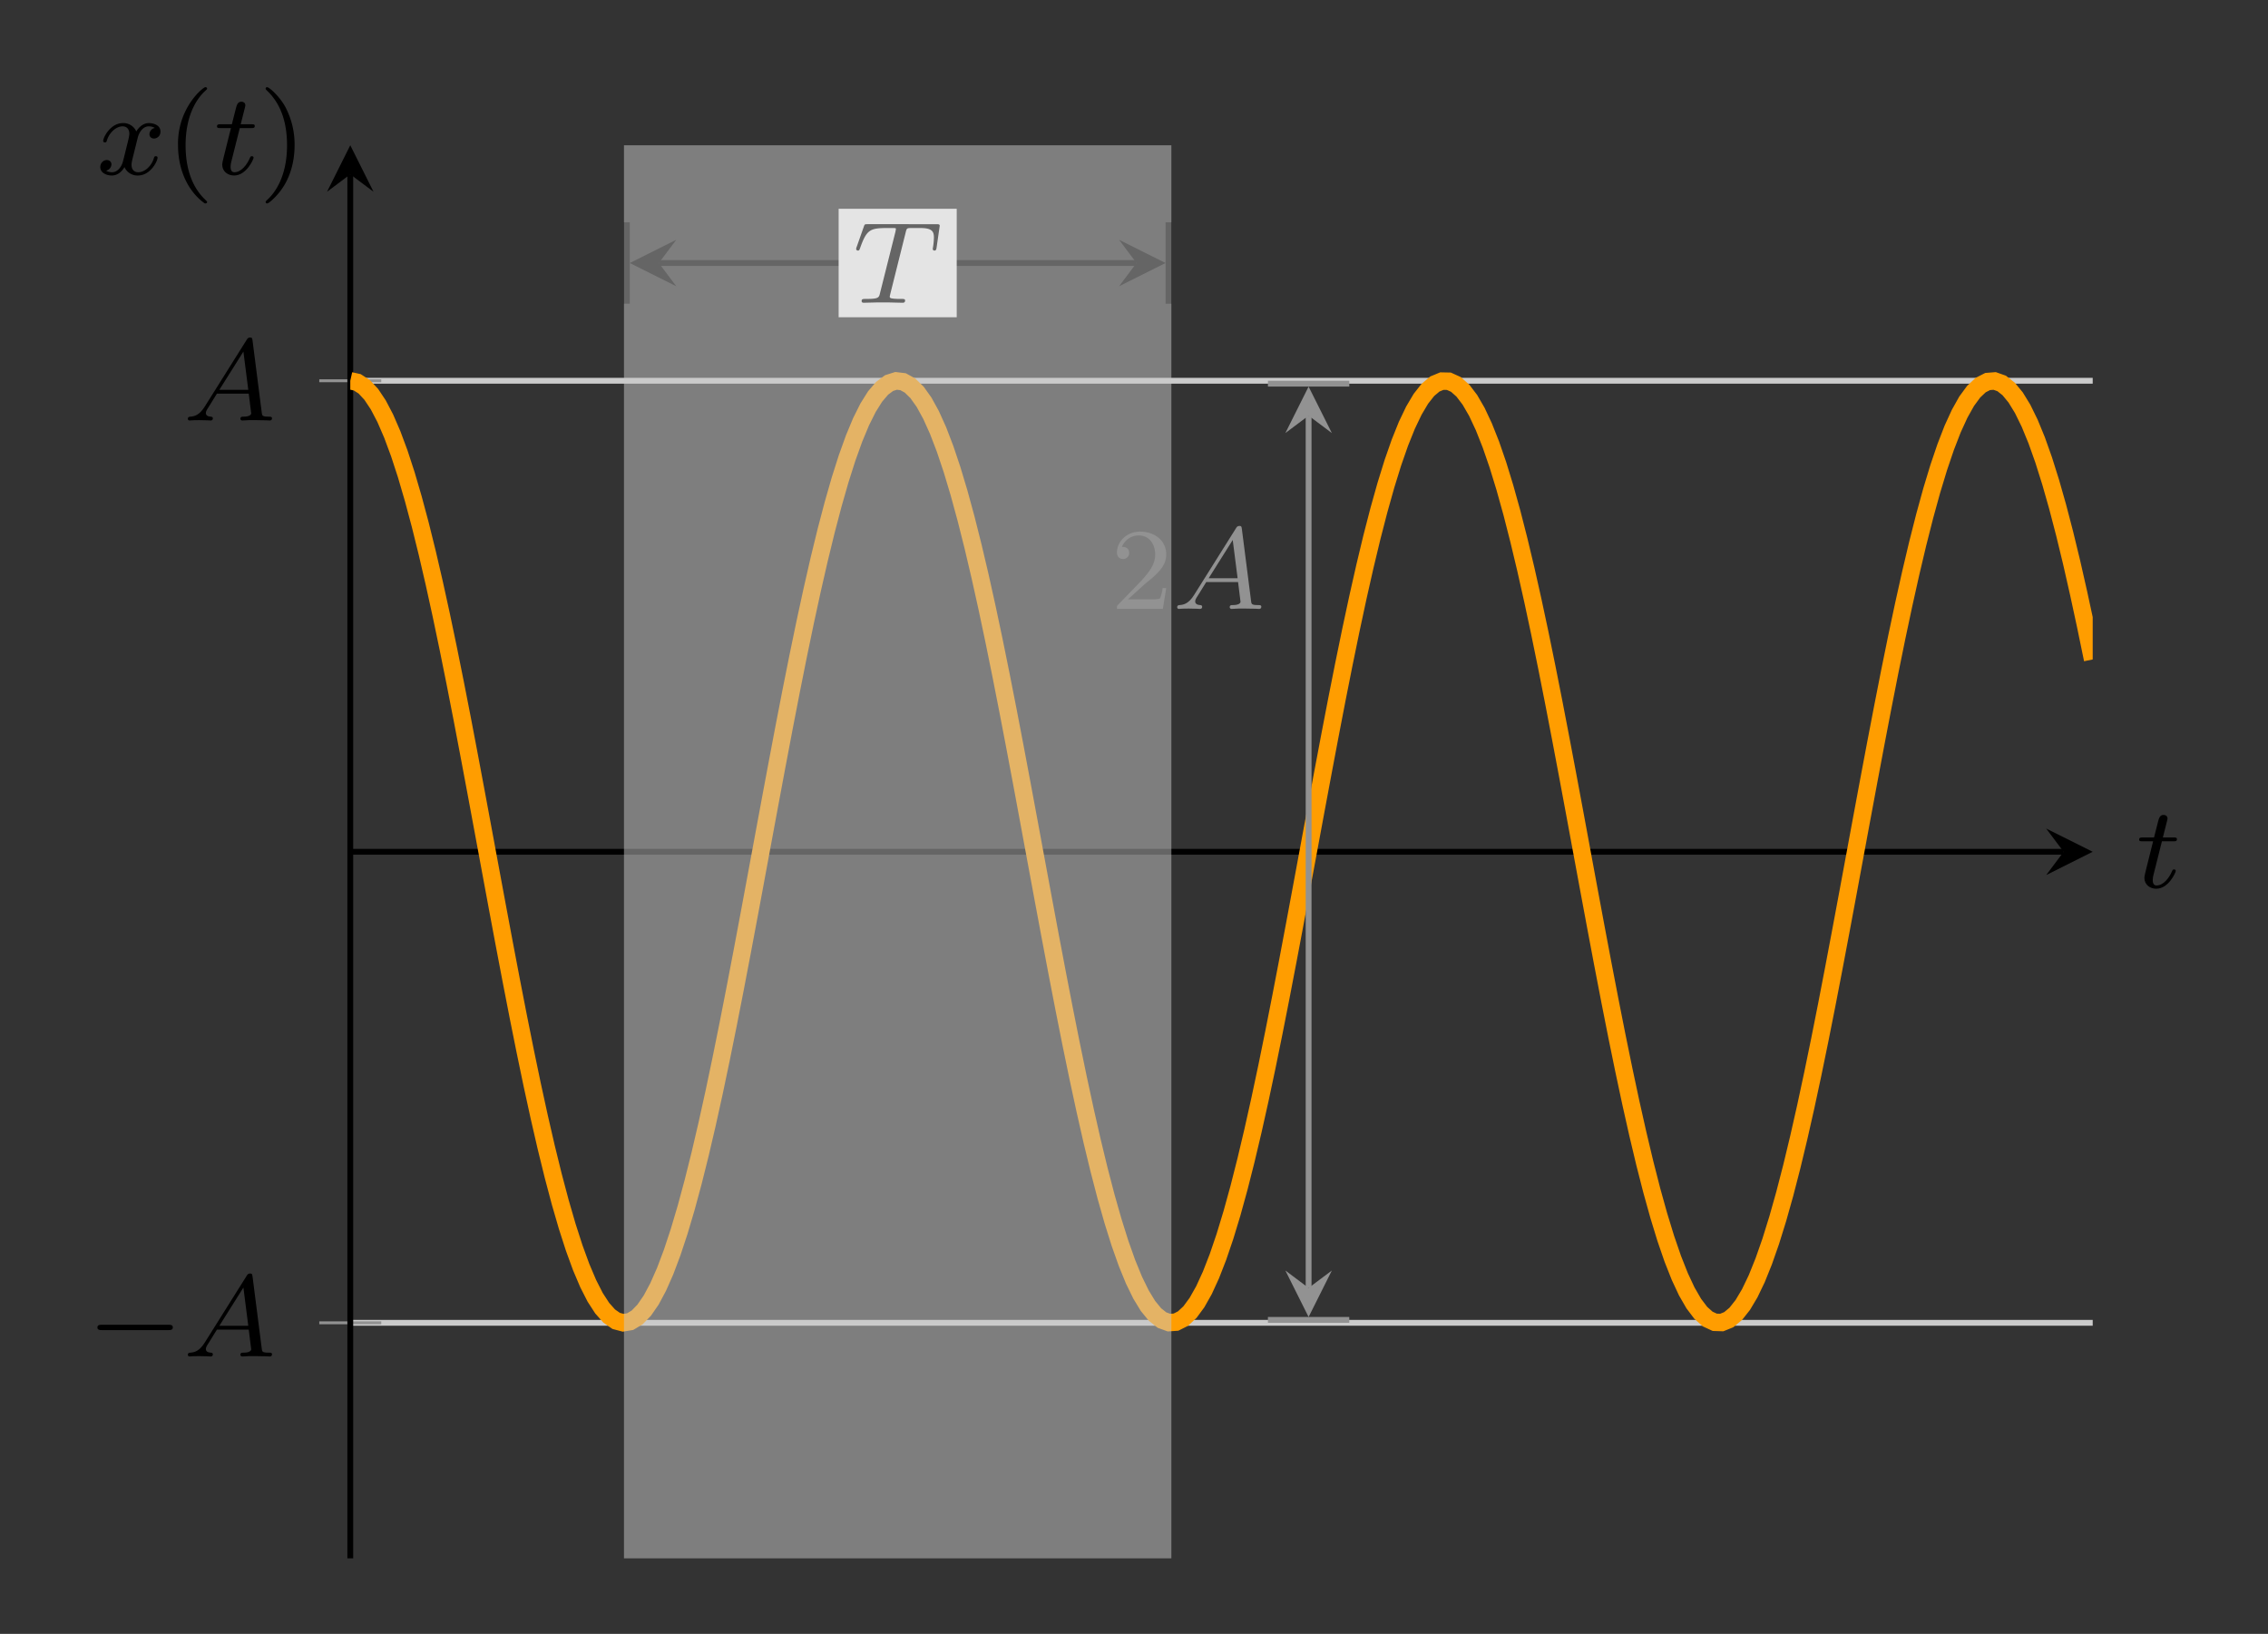 <svg xmlns="http://www.w3.org/2000/svg" xmlns:xlink="http://www.w3.org/1999/xlink" width="207.384" height="149.388" viewBox="0 0 155.538 112.041"><rect x="0" y="0" width="155.538" height="112.041" fill="#333333" stroke="none"/><path stroke-width=".399" stroke-miterlimit="10" fill="none" stroke="#cbcbcb" d="M24.022 26.11h119.494M24.022 90.71h119.494"/><path stroke-width=".199" stroke-miterlimit="10" fill="none" stroke="#929292" d="M21.896 26.11h4.252m-4.252 64.6h4.252"/><path stroke-width=".399" stroke-miterlimit="10" fill="none" stroke="#000" d="M24.022 58.41h117.501"/><path d="m143.516 58.41-3.188-1.593 1.195 1.594-1.195 1.594"/><path stroke-width=".399" stroke-miterlimit="10" fill="none" stroke="#000" d="M24.022 106.86V11.954"/><path d="m24.022 9.961-1.594 3.188 1.594-1.195 1.594 1.195"/><symbol id="a"><path d="M.145.119C.099.046.058.036.022.033.012.032 0 .031 0 .014 0 .011.002 0 .014 0c.009 0 .015.003.085.003C.167.003.19 0 .195 0c.005 0 .02 0 .02.019 0 .013-.013.014-.018.014C.176.034.155.042.155.064c0 .015.008.028.027.057l.068.11h.274L.545.062C.545.048.527.033.48.033c-.015 0-.028 0-.028-.019C.452.013.453 0 .469 0l.057.003h.063C.679.003.696 0 .704 0c.004 0 .02 0 .02.019 0 .014-.013.014-.029.014C.64.033.639.042.636.067L.557.685C.554.707.553.714.536.714c-.018 0-.024-.01-.03-.02L.145.119m.126.145.207.329L.52.264H.271z"/></symbol><use xlink:href="#a" transform="matrix(7.97 0 0 -7.97 12.883 28.835)"/><symbol id="b"><path d="M.611 0c.016 0 .038 0 .038.023S.627.046.611.046H.038C.022.046 0 .046 0 .023S.022 0 .038 0h.573z"/></symbol><use xlink:href="#b" transform="matrix(7.97 0 0 -7.97 6.68 91.21)"/><use xlink:href="#a" transform="matrix(7.97 0 0 -7.97 12.883 93.019)"/><clipPath id="c"><path transform="matrix(1 0 0 -1 24.022 106.86)" d="M0 0h119.494v96.899H0z"/></clipPath><g clip-path="url(#c)"><path stroke-width="1.196" stroke-miterlimit="10" fill="none" stroke="#ff9d00" d="m24.022 26.11.48.107.48.31.48.518.48.72.48.917.48 1.11.48 1.292.48 1.47.479 1.637.48 1.791.48 1.938.48 2.069.48 2.187.48 2.294.48 2.382.48 2.457.479 2.516.48 2.558.48 2.584.48 2.592.48 2.587.48 2.562.48 2.521.48 2.465.48 2.392.479 2.303.48 2.2.48 2.084.48 1.952.48 1.81.48 1.655.48 1.489.48 1.314.48 1.13.479.94.48.741.48.54.48.336.48.127.48-.08.48-.288.48-.495.48-.695.479-.896.48-1.087.48-1.273.48-1.45.48-1.618.48-1.776.48-1.92.48-2.056.48-2.175.479-2.281.48-2.373.48-2.45.48-2.51.48-2.554.48-2.582.48-2.592.48-2.588.48-2.566.479-2.527.48-2.472.48-2.4.48-2.315.48-2.212.48-2.098.48-1.969.48-1.825.479-1.673.48-1.508.48-1.334.48-1.153.48-.96.48-.765.48-.564.48-.358.48-.152.479.058.48.264.48.471.48.674.48.873.48 1.066.48 1.252.48 1.43.48 1.6.479 1.757.48 1.906.48 2.04.48 2.162.48 2.27.48 2.364.48 2.442.48 2.504.48 2.55.479 2.579.48 2.593.48 2.589.48 2.569.48 2.531.48 2.48.48 2.41.48 2.324.48 2.225.479 2.112.48 1.983.48 1.844.48 1.689.48 1.528.48 1.354.48 1.173.48.983.479.787.48.587.48.382.48.174.48-.032.48-.242.48-.447.48-.652.48-.85.479-1.044.48-1.232.48-1.41.48-1.581.48-1.74.48-1.89.48-2.025.48-2.15.48-2.258.479-2.354.48-2.433.48-2.498.48-2.546.48-2.577.48-2.592.48-2.59.48-2.571.48-2.538.479-2.486.48-2.418.48-2.335.48-2.237.48-2.125.48-2 .48-1.858.48-1.71.479-1.545.48-1.375.48-1.194.48-1.004.48-.81.48-.61.48-.405.48-.199.48.01.48.217.479.425.48.629.48.827.48 1.024.48 1.21.48 1.39.48 1.563.48 1.722.479 1.874.48 2.01.48 2.136.48 2.247.48 2.343.48 2.425.48 2.493.48 2.54.48 2.574.479 2.591.48 2.591.48 2.575.48 2.542.48 2.492.48 2.428.48 2.344.48 2.25.48 2.138.479 2.014.48 1.877.48 1.724.48 1.566.48 1.395.48 1.214.48 1.027.48.831.48.634.479.428.48.222.48.015.48-.195.48-.4.48-.606.48-.806.48-1 .479-1.19.48-1.371.48-1.543.48-1.705.48-1.856.48-1.996.48-2.122.48-2.236.48-2.333.48-2.416.479-2.485.48-2.537.48-2.57.48-2.591.48-2.592.48-2.577.48-2.547.48-2.499.479-2.434.48-2.357.48-2.26.48-2.152.48-2.029.48-1.891.48-1.744.48-1.583.48-1.415.479-1.236.48-1.047.48-.856.48-.654.48-.453.48-.245.48-.038.48.17.48.378.479.582.48.783.48.98.48 1.168.48 1.35.48 1.525.48 1.687.48 1.84.48 1.98.479 2.11.48 2.221.48 2.324"/><path stroke-width=".399" stroke-miterlimit="10" fill="none" stroke="#000" d="M45.183 18.036h32.758"/><path d="m43.19 18.036 3.189 1.594-1.196-1.594 1.196-1.594"/><path stroke-width=".399" stroke-linecap="square" stroke-miterlimit="10" fill="none" stroke="#000" d="M42.991 15.446v5.18"/><path d="m79.934 18.036-3.189-1.594 1.196 1.594-1.196 1.594"/><path stroke-width=".399" stroke-linecap="square" stroke-miterlimit="10" fill="none" stroke="#000" d="M80.133 20.626v-5.18"/><path d="M57.513 21.755h8.098v-7.438h-8.098z" fill="#fff"/><symbol id="d"><path d="M.426.605c.009.036.01.038.051.038h.076C.657.643.669.61.669.56a.592.592 0 0 0-.01-.095c0-.013.009-.016.015-.016.011 0 .015.006.018.025l.027.188c0 .014-.012.014-.03.014H.1c-.025 0-.027 0-.034-.021L.005.482A.06.06 0 0 1 0 .463C0 .455.007.449.015.449c.011 0 .013.005.019.022.057.16.086.172.238.172h.039c.03 0 .031-.001.031-.009A.314.314 0 0 0 .337.607L.205.082C.196.044.193.033.089.033c-.032 0-.042 0-.042-.019C.047.013.047 0 .064 0l.123.003h.085L.398 0c.008 0 .023 0 .023.019C.421.033.41.033.383.033c-.024 0-.032 0-.058.002C.293.038.289.042.289.055l.004.018.133.532z"/></symbol><use xlink:href="#d" transform="matrix(7.97 0 0 -7.97 58.715 20.761)"/><path d="M42.792 123.01V-6.19h37.54V123.01zM80.332-6.19" fill="#cbcbcb" fill-opacity=".5"/><path stroke-width=".399" stroke-miterlimit="10" fill="none" stroke="#929292" d="M89.744 88.32V28.501"/><path d="m89.743 90.312 1.595-3.188-1.594 1.195-1.595-1.195" fill="#929292"/><path stroke-width=".399" stroke-linecap="square" stroke-miterlimit="10" fill="none" stroke="#929292" d="M87.153 90.51h5.18"/><path d="m89.743 26.51-1.594 3.187 1.594-1.195 1.595 1.195" fill="#929292"/><path stroke-width=".399" stroke-linecap="square" stroke-miterlimit="10" fill="none" stroke="#929292" d="M92.334 26.31h-5.18"/><symbol id="e"><path d="M.229.204c.016.015.058.048.074.062.062.057.121.112.121.203 0 .119-.1.196-.225.196C.079.665 0 .574 0 .485 0 .436.039.429.053.429c.021 0 .052.015.052.053 0 .052-.05.052-.062.052a.155.155 0 0 0 .145.098C.281.632.329.553.329.469.329.365.256.289.138.168L.012.038C0 .027 0 .025 0 0h.395l.029.179H.393A.316.316 0 0 0 .37.09C.364.082.288.082.272.082H.094l.135.122z"/></symbol><use xlink:href="#e" transform="matrix(7.97 0 0 -7.97 76.6 41.755)" fill="#929292"/><use xlink:href="#a" transform="matrix(7.97 0 0 -7.97 80.73 41.755)" fill="#929292"/></g><symbol id="f"><path d="M.196.408h.098c.019 0 .031 0 .031.019 0 .014-.013.014-.03.014H.204L.24.583c.004.015.004.02.004.021 0 .021-.016.031-.033.031C.177.635.17.608.159.563L.128.441H.032C.013.441 0 .441 0 .422 0 .408.013.408.03.408h.09L.06.168C.054.143.045.108.045.094.045.034.094 0 .147 0c.107 0 .168.141.168.153C.315.164.306.166.3.166.289.166.288.162.281.147.261.099.211.028.15.028.129.028.117.042.117.075c0 .019.003.03.006.043l.073.29z"/></symbol><use xlink:href="#f" transform="matrix(7.97 0 0 -7.97 146.702 60.943)"/><symbol id="g"><path d="M.469.409A.057.057 0 0 1 .423.355C.423.333.44.318.462.318s.056.017.056.06c0 .057-.063.073-.1.073C.371.451.333.418.31.379a.121.121 0 0 1-.115.072C.086.451.025.326.025.298.025.289.032.285.04.285c.012 0 .014.005.017.017C.08.375.14.423.192.423.231.423.25.395.25.359.25.339.238.293.23.261A14.164 14.164 0 0 0 .196.124C.182.07.146.028.101.028c-.004 0-.03 0-.051.014a.057.057 0 0 1 .046.054c0 .023-.018.037-.04.037C.029.133 0 .11 0 .072 0 .026.049 0 .1 0c.053 0 .09.04.108.072A.123.123 0 0 1 .324 0c.109 0 .169.125.169.153 0 .01-.008.013-.015.013C.466.166.464.159.461.149.441.082.384.028.326.028.293.028.269.05.269.092c0 .02.006.043.02.099l.034.137C.337.38.372.423.417.423c.005 0 .031 0 .052-.014z"/></symbol><use xlink:href="#g" transform="matrix(7.97 0 0 -7.97 6.877 12.035)"/><symbol id="h"><path d="M.23 0c.008 0 .02 0 .02.012C.25.016.249.017.236.03.099.159.065.345.065.5c0 .288.119.423.17.469C.249.982.25.983.25.988.25.993.246 1 .236 1 .22 1 .17.949.162.94A.633.633 0 0 1 0 .5C0 .276.094.096.23 0z"/></symbol><use xlink:href="#h" transform="matrix(7.97 0 0 -7.97 12.21 13.948)"/><use xlink:href="#f" transform="matrix(7.97 0 0 -7.97 14.881 12.035)"/><symbol id="i"><path d="M.249.5a.691.691 0 0 1-.078.327C.122.919.031 1 .013 1 .003 1 0 .993 0 .988 0 .984 0 .982.012.97.152.837.184.654.184.5.184.213.065.077.014.031.001.018 0 .017 0 .012 0 .007.003 0 .013 0c.016 0 .066.051.074.06C.221.2.249.38.249.5z"/></symbol><use xlink:href="#i" transform="matrix(7.97 0 0 -7.97 18.218 13.948)"/></svg>